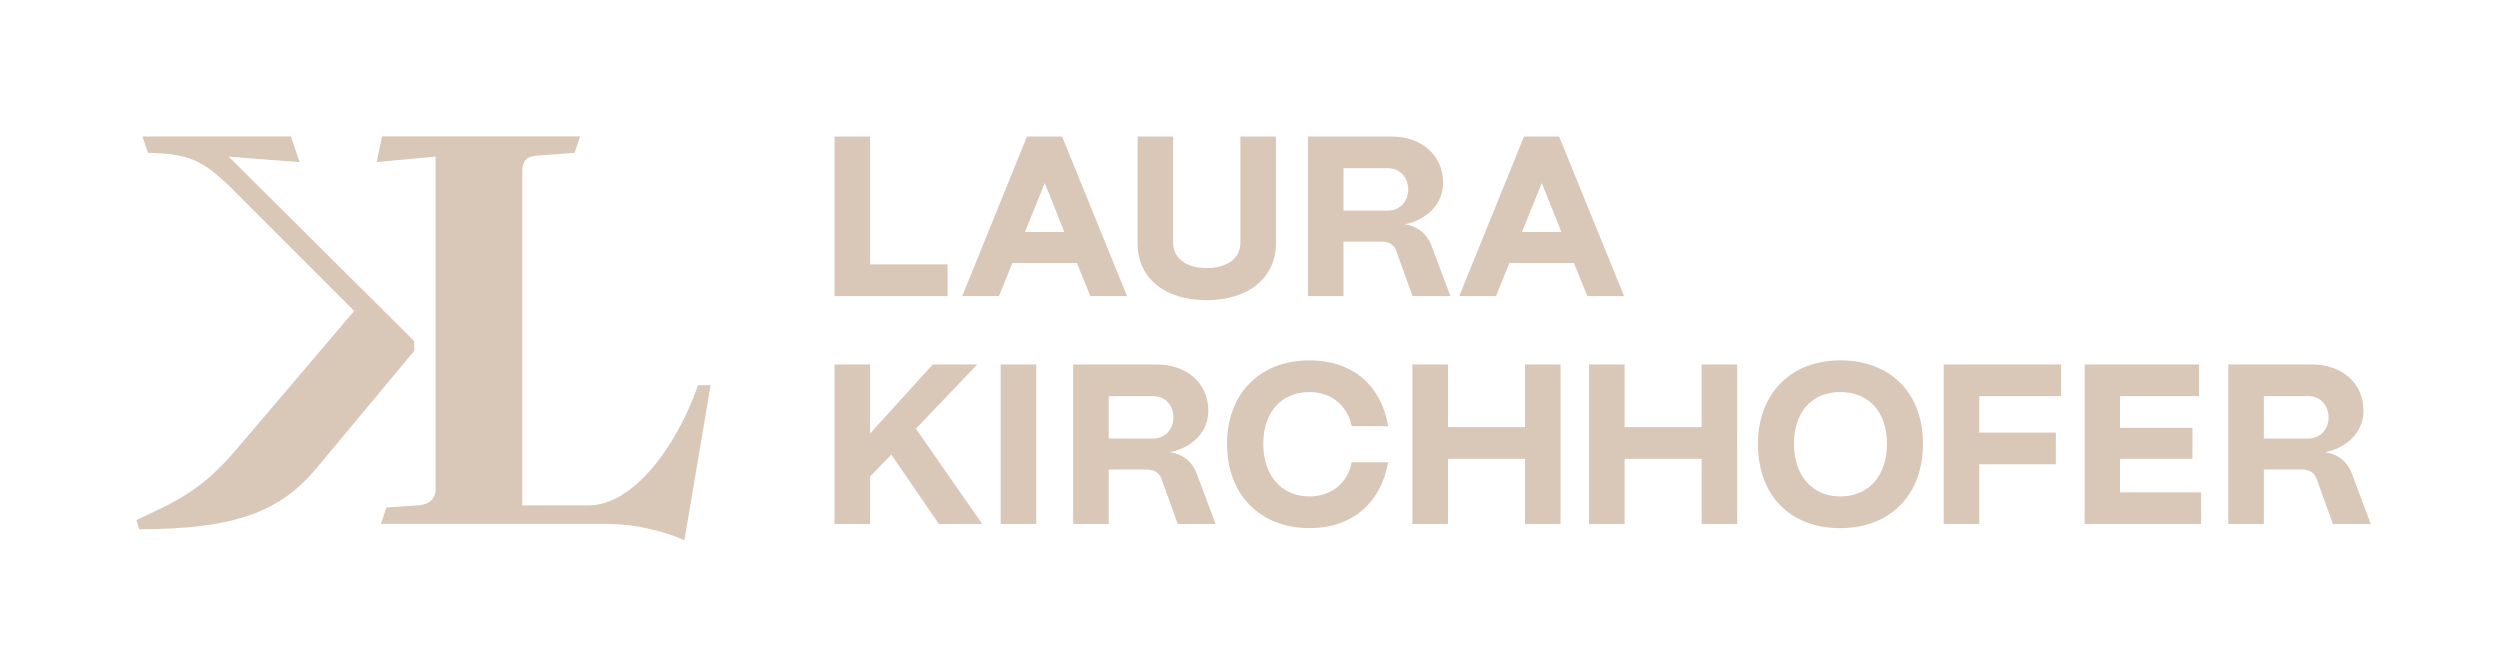 <?xml version="1.0" encoding="UTF-8"?>
<svg id="Ebene_1" data-name="Ebene 1" xmlns="http://www.w3.org/2000/svg" viewBox="0 0 329.05 86.91">
  <defs>
    <style>
      .cls-1 {
        fill: #d9c7b8;
      }
    </style>
  </defs>
  <g>
    <path class="cls-1" d="M91.87,50.72c-2.73,7.83-8.4,15.8-14.44,15.8h-8.69V22.63s0-.05,0-.08c.02-1.06.35-1.59.94-1.85.33-.14.73-.21,1.21-.23l4.74-.36.37-1.11.35-1.05h-26.07l-.19.92-.52,2.46,6.82-.63.94-.09v43.74c0,.92-.37,1.51-1.03,1.84-.31.16-.69.26-1.13.31l-4.31.29-.63,1.89-.09.27h29.81c3.3,0,7.25.86,10.13,2.15l3.45-20.4h-1.65Z"/>
    <path class="cls-1" d="M54.52,44.9l-24.42-24.28,9.34.72-1.15-3.38h-19.54l.72,2.15c5.24.14,7.11.86,10.85,4.52l16.3,16.3-15.59,18.32c-4.38,5.1-7.33,6.54-13.07,9.19l.36,1.22c12.86,0,18.67-2.44,23.34-8.04l12.86-15.44v-1.29Z"/>
  </g>
  <g>
    <path class="cls-1" d="M109.84,17.97h4.68v16.83h10.2v4.17h-14.88v-21Z"/>
    <path class="cls-1" d="M135.17,17.97h4.62l8.55,21h-4.83l-1.77-4.35h-8.49l-1.77,4.35h-4.83l8.52-21ZM140.09,30.54l-2.58-6.45-2.61,6.45h5.19Z"/>
    <path class="cls-1" d="M149.73,32.07v-14.1h4.68v13.98c0,2.04,1.71,3.33,4.41,3.33s4.44-1.29,4.44-3.33v-13.98h4.68v14.1c0,4.38-3.54,7.44-9.09,7.44s-9.12-2.91-9.12-7.44Z"/>
    <path class="cls-1" d="M172.15,17.97h10.98c4.02,0,6.81,2.49,6.81,6.09,0,2.7-2.01,4.83-5.04,5.46,1.65.24,2.88,1.2,3.48,2.73l2.52,6.72h-4.98l-2.16-5.97c-.27-.78-.96-1.2-1.89-1.2h-5.04v7.17h-4.68v-21ZM182.65,27.72c1.8,0,2.7-1.41,2.7-2.79s-.9-2.79-2.7-2.79h-5.82v5.58h5.82Z"/>
    <path class="cls-1" d="M200.59,17.97h4.62l8.55,21h-4.83l-1.77-4.35h-8.49l-1.77,4.35h-4.83l8.52-21ZM205.51,30.54l-2.58-6.45-2.61,6.45h5.19Z"/>
    <path class="cls-1" d="M109.84,47.97h4.68v9.09l8.25-9.09h5.85l-8.07,8.46,8.73,12.54h-5.7l-6.27-9.15-2.79,2.91v6.24h-4.68v-21Z"/>
    <path class="cls-1" d="M131.71,47.97h4.68v21h-4.68v-21Z"/>
    <path class="cls-1" d="M141.25,47.97h10.98c4.02,0,6.81,2.49,6.81,6.09,0,2.7-2.01,4.83-5.04,5.46,1.65.24,2.88,1.2,3.48,2.73l2.52,6.72h-4.98l-2.16-5.97c-.27-.78-.96-1.2-1.89-1.2h-5.04v7.17h-4.68v-21ZM151.75,57.72c1.8,0,2.7-1.41,2.7-2.79s-.9-2.79-2.7-2.79h-5.82v5.58h5.82Z"/>
    <path class="cls-1" d="M161.5,58.41c0-6.48,4.23-10.98,10.86-10.98,5.58,0,9.42,3.21,10.35,8.67h-4.8c-.54-2.73-2.7-4.5-5.55-4.5-3.72,0-6.09,2.67-6.09,6.81s2.37,6.93,6.09,6.93c2.88,0,5.04-1.77,5.55-4.5h4.8c-.99,5.46-4.83,8.67-10.35,8.67-6.42,0-10.86-4.32-10.86-11.1Z"/>
    <path class="cls-1" d="M185.9,47.97h4.68v8.25h10.14v-8.25h4.68v21h-4.68v-8.58h-10.14v8.58h-4.68v-21Z"/>
    <path class="cls-1" d="M209.15,47.97h4.68v8.25h10.14v-8.25h4.68v21h-4.68v-8.58h-10.14v8.58h-4.68v-21Z"/>
    <path class="cls-1" d="M231.38,58.41c0-6.48,4.23-10.98,10.83-10.98s10.89,4.29,10.89,10.98-4.26,11.1-10.89,11.1-10.83-4.32-10.83-11.1ZM242.21,65.34c3.75,0,6.15-2.7,6.15-6.93s-2.4-6.81-6.15-6.81-6.09,2.67-6.09,6.81,2.37,6.93,6.09,6.93Z"/>
    <path class="cls-1" d="M255.83,47.97h15.45v4.17h-10.77v4.8h10.08v4.17h-10.08v7.86h-4.68v-21Z"/>
    <path class="cls-1" d="M274.38,47.97h15.06v4.17h-10.41v4.17h9.54v4.08h-9.54v4.41h10.68v4.17h-15.33v-21Z"/>
    <path class="cls-1" d="M293.29,47.97h10.98c4.02,0,6.81,2.49,6.81,6.09,0,2.7-2.01,4.83-5.04,5.46,1.65.24,2.88,1.2,3.48,2.73l2.52,6.72h-4.98l-2.16-5.97c-.27-.78-.96-1.2-1.89-1.2h-5.04v7.17h-4.68v-21ZM303.79,57.72c1.8,0,2.7-1.41,2.7-2.79s-.9-2.79-2.7-2.79h-5.82v5.58h5.82Z"/>
  </g>
</svg>